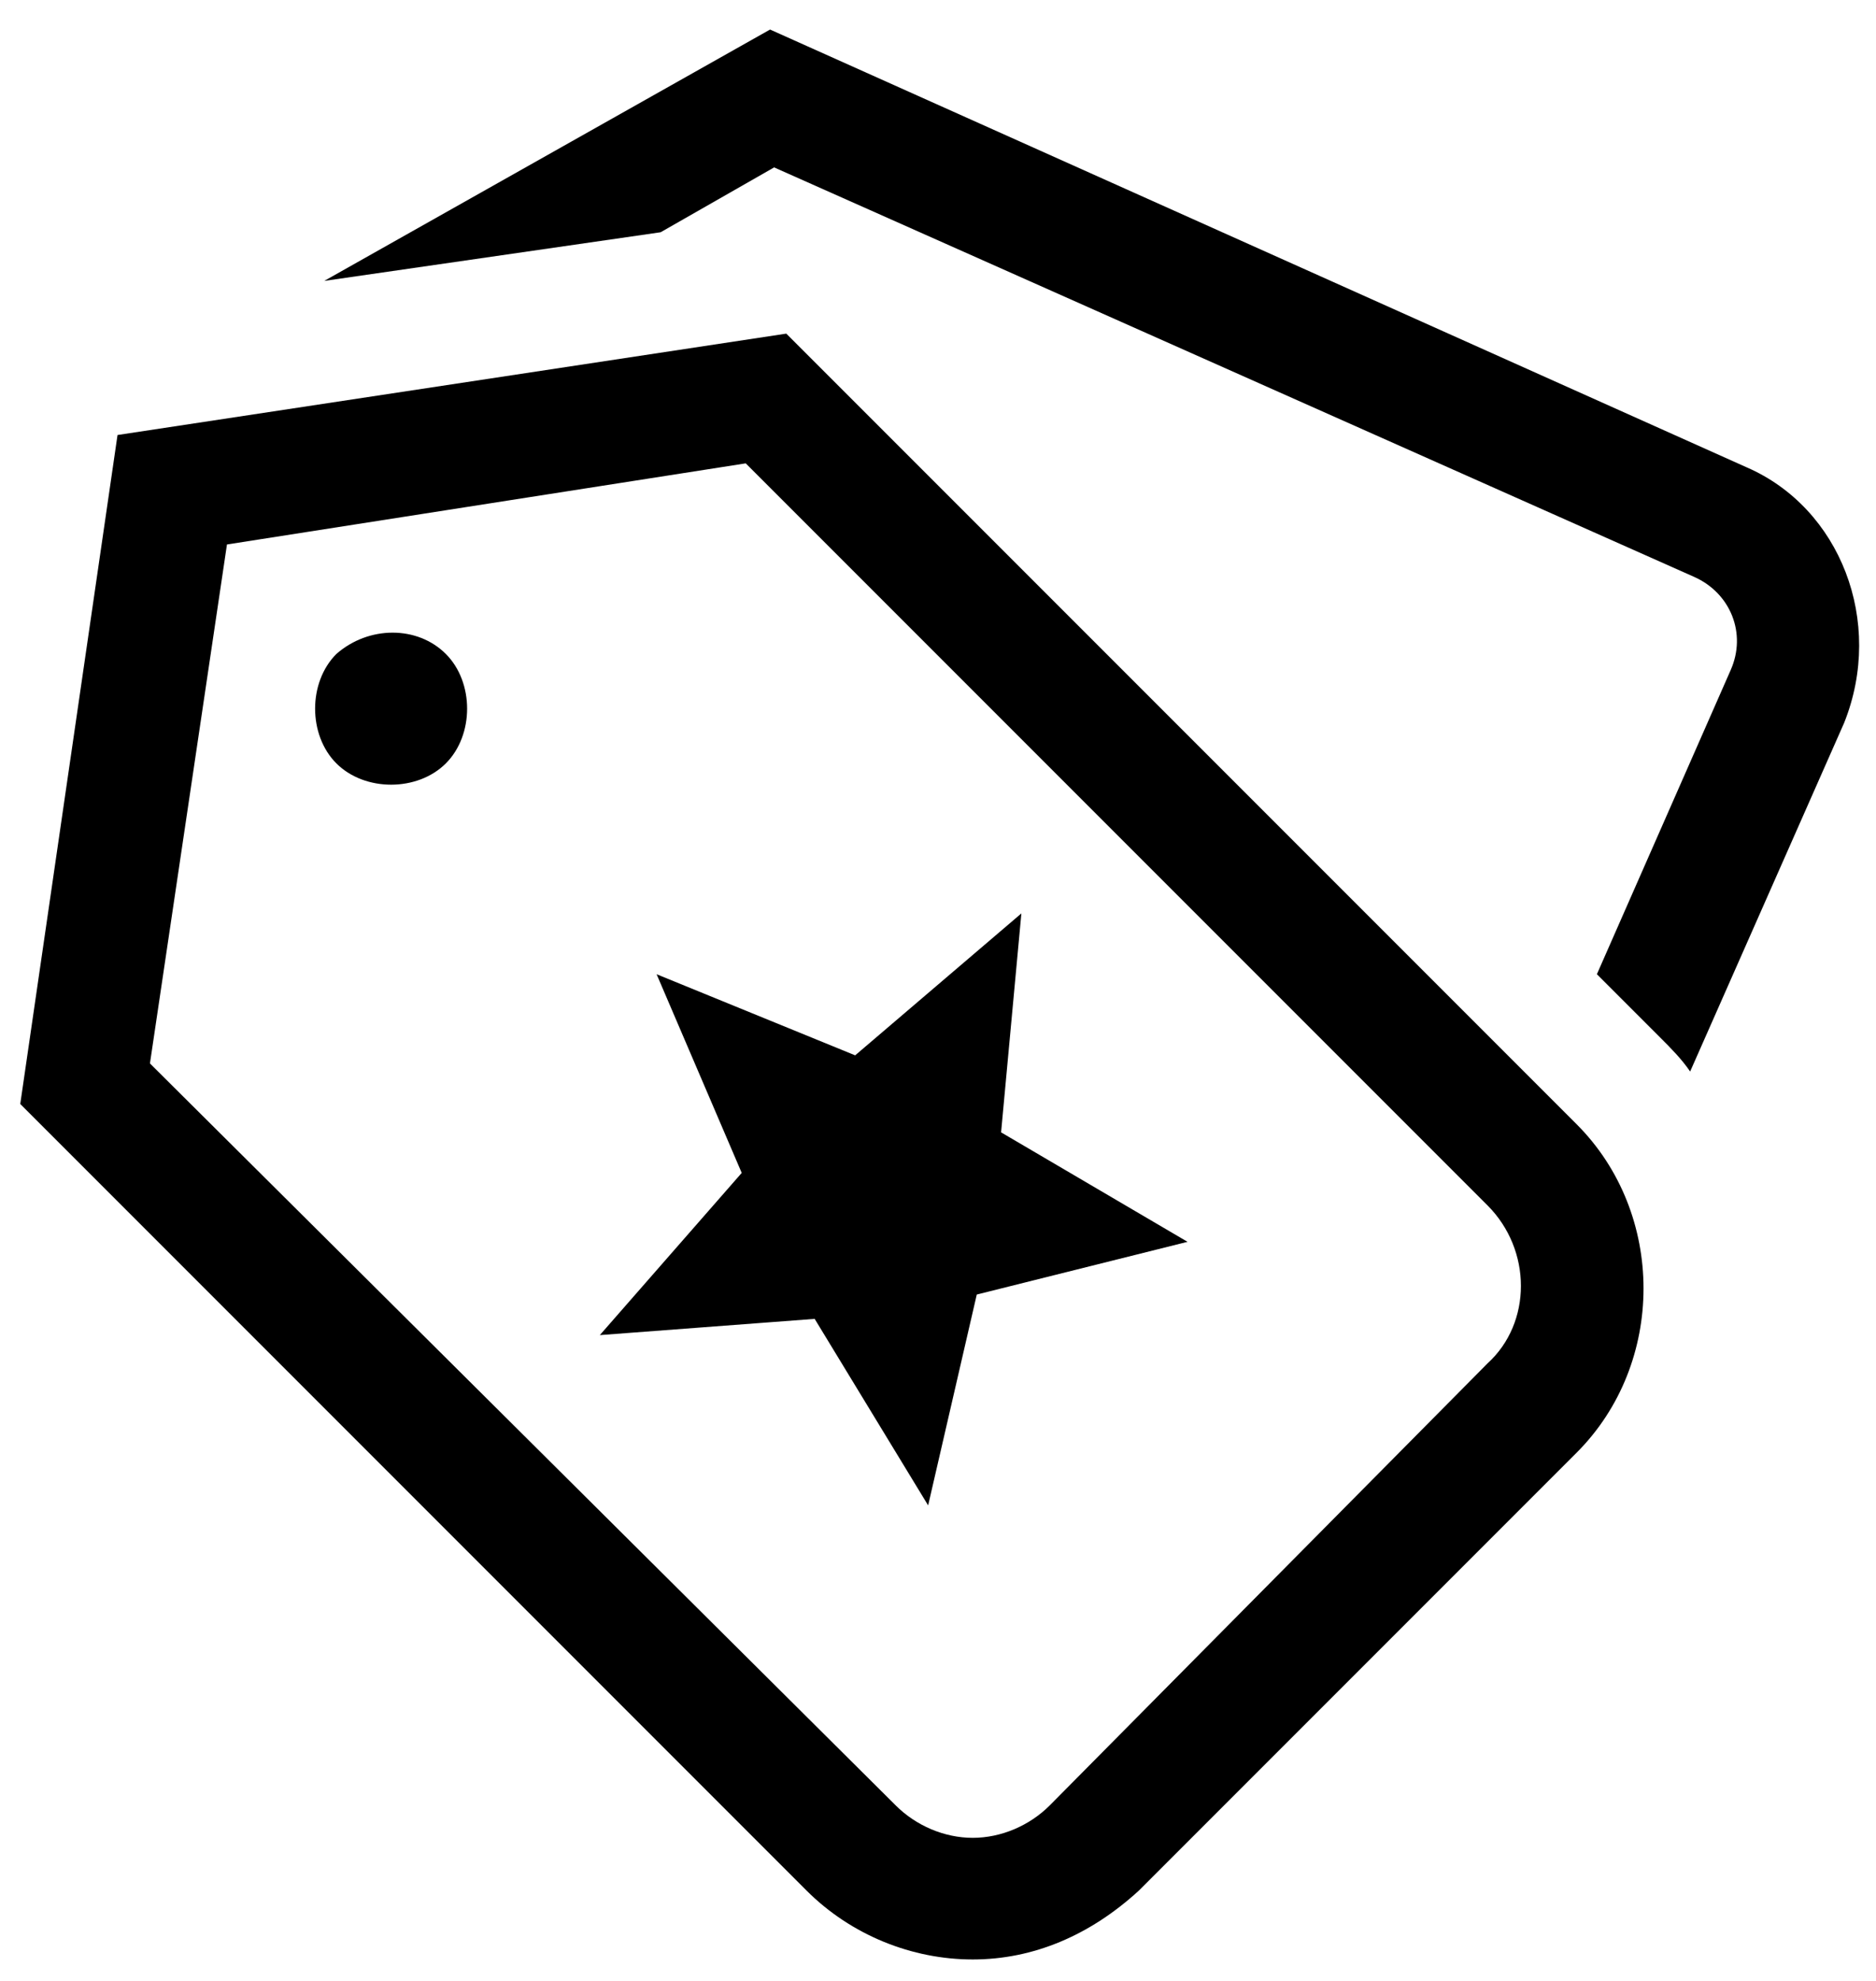 <?xml version="1.0" encoding="UTF-8"?>
<svg width="54px" height="57px" viewBox="0 0 54 57" version="1.1" xmlns="http://www.w3.org/2000/svg" xmlns:xlink="http://www.w3.org/1999/xlink">
    <title>icon-optionen</title>
    <g id="Doorpages" stroke="none" stroke-width="1" fill="none" fill-rule="evenodd">
        <g id="MoFu-Doorpage_XL-2.0" transform="translate(-398, -390)" fill="#000000" fill-rule="nonzero">
            <g id="2.-Item" transform="translate(385, 390.5)">
                <g id="icon-optionen" transform="translate(13.583, 0.35)">
                    <path d="M22.05,8.75 L44.8,31.5 C47.367,34.067 47.367,38.383 44.8,40.95 L32.2,53.55 C30.8,54.833 29.167,55.533 27.417,55.533 C25.667,55.533 23.917,54.833 22.633,53.55 L0,30.917 L2.8,11.667 L22.05,8.75 Z M20.883,12.483 L5.95,14.817 L3.733,29.75 L25.2,51.1 C25.783,51.683 26.6,52.033 27.417,52.033 C28.233,52.033 29.05,51.683 29.633,51.1 L42.233,38.383 C43.517,37.217 43.517,35.117 42.233,33.833 L20.883,12.483 Z M28.817,25.433 L28.233,31.733 L33.6,34.883 L27.533,36.4 L26.133,42.467 L22.867,37.1 L16.683,37.567 L20.767,32.9 L18.317,27.183 L24.033,29.517 L28.817,25.433 Z M21.583,1.66533454e-15 L49.7,12.6 C52.383,13.767 53.667,17.033 52.5,19.95 L48.067,29.983 C47.833,29.633 47.483,29.283 47.25,29.05 L45.383,27.183 L49.233,18.433 C49.7,17.383 49.233,16.217 48.183,15.75 L21.7,3.967 L18.433,5.833 L8.75,7.233 L21.583,1.66533454e-15 Z M9.1,17.967 C10.033,17.15 11.433,17.15 12.25,17.967 C13.067,18.783 13.067,20.3 12.25,21.117 C11.433,21.933 9.917,21.933 9.1,21.117 C8.283,20.3 8.283,18.783 9.1,17.967 Z" id="Combined-Shape"></path>
                </g>
            </g>
        </g>
    </g>
</svg>